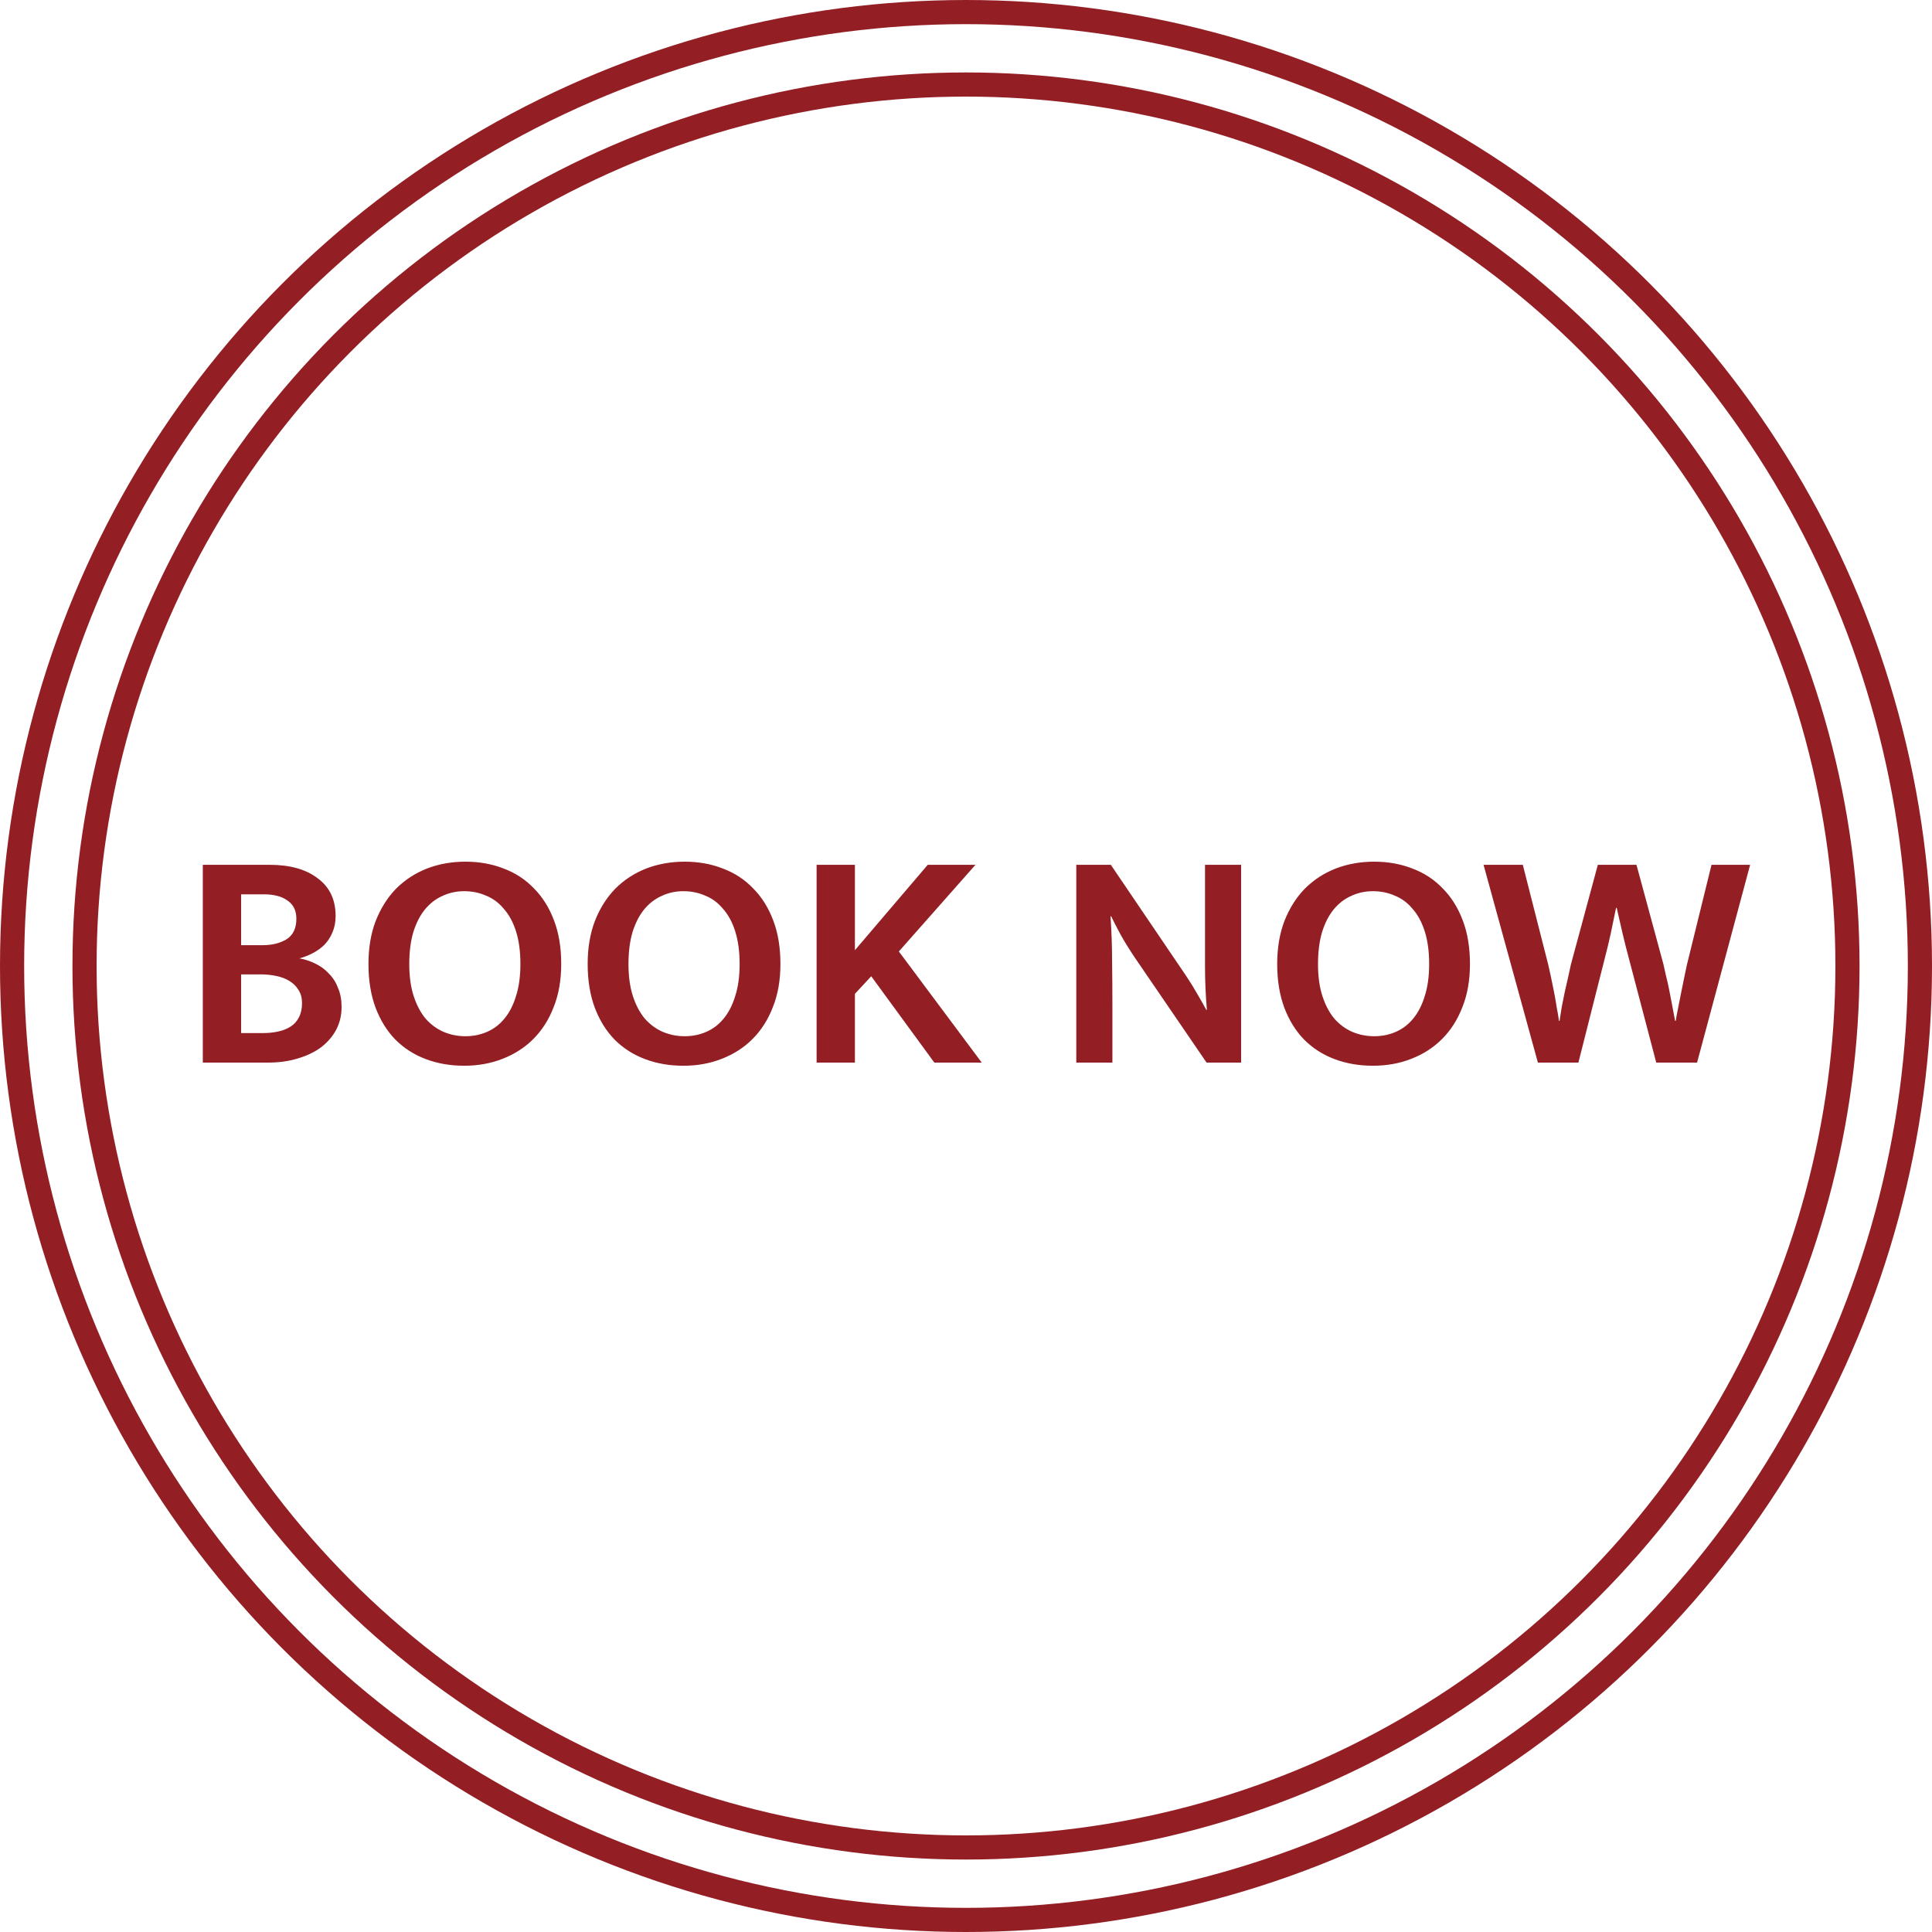 <svg width="80" height="80" viewBox="0 0 80 80" fill="none" xmlns="http://www.w3.org/2000/svg">
<circle cx="40" cy="40" r="39.5" stroke="#931F25"/>
<circle cx="40" cy="40" r="36.5" stroke="#931F25"/>
<path d="M11.167 35.81C12.008 35.81 12.671 35.996 13.156 36.369C13.65 36.733 13.897 37.253 13.897 37.929C13.897 38.18 13.854 38.406 13.767 38.605C13.689 38.796 13.581 38.965 13.442 39.112C13.304 39.251 13.143 39.368 12.961 39.463C12.779 39.558 12.593 39.632 12.402 39.684C12.636 39.727 12.857 39.801 13.065 39.905C13.282 40.009 13.468 40.148 13.624 40.321C13.789 40.486 13.915 40.685 14.001 40.919C14.097 41.144 14.144 41.404 14.144 41.699C14.144 42.037 14.071 42.349 13.923 42.635C13.776 42.912 13.568 43.155 13.299 43.363C13.031 43.562 12.706 43.718 12.324 43.831C11.952 43.944 11.54 44 11.089 44H8.398V35.81H11.167ZM9.984 39.138H10.868C11.267 39.138 11.601 39.056 11.869 38.891C12.138 38.718 12.272 38.436 12.272 38.046C12.272 37.708 12.151 37.457 11.908 37.292C11.674 37.119 11.345 37.032 10.92 37.032H9.984V39.138ZM9.984 42.778H10.881C11.107 42.778 11.319 42.756 11.518 42.713C11.718 42.67 11.891 42.6 12.038 42.505C12.186 42.41 12.298 42.284 12.376 42.128C12.463 41.963 12.506 41.768 12.506 41.543C12.506 41.326 12.459 41.144 12.363 40.997C12.268 40.841 12.142 40.715 11.986 40.62C11.83 40.525 11.648 40.455 11.44 40.412C11.232 40.369 11.016 40.347 10.79 40.347H9.984V42.778ZM19.274 35.68C19.846 35.68 20.375 35.775 20.86 35.966C21.345 36.148 21.761 36.421 22.108 36.785C22.463 37.14 22.741 37.582 22.94 38.111C23.139 38.631 23.239 39.233 23.239 39.918C23.239 40.585 23.135 41.179 22.927 41.699C22.728 42.219 22.446 42.661 22.082 43.025C21.727 43.38 21.302 43.653 20.808 43.844C20.323 44.035 19.794 44.13 19.222 44.13C18.65 44.13 18.121 44.039 17.636 43.857C17.151 43.675 16.73 43.406 16.375 43.051C16.028 42.696 15.755 42.258 15.556 41.738C15.357 41.209 15.257 40.603 15.257 39.918C15.257 39.251 15.357 38.657 15.556 38.137C15.764 37.608 16.046 37.162 16.401 36.798C16.765 36.434 17.19 36.157 17.675 35.966C18.169 35.775 18.702 35.68 19.274 35.68ZM16.947 39.918C16.947 40.429 17.008 40.871 17.129 41.244C17.25 41.617 17.415 41.929 17.623 42.18C17.84 42.423 18.087 42.605 18.364 42.726C18.65 42.847 18.953 42.908 19.274 42.908C19.595 42.908 19.894 42.847 20.171 42.726C20.448 42.605 20.687 42.423 20.886 42.18C21.094 41.929 21.254 41.617 21.367 41.244C21.488 40.871 21.549 40.429 21.549 39.918C21.549 39.398 21.488 38.947 21.367 38.566C21.246 38.185 21.077 37.873 20.86 37.63C20.652 37.379 20.405 37.197 20.119 37.084C19.842 36.963 19.543 36.902 19.222 36.902C18.901 36.902 18.602 36.967 18.325 37.097C18.048 37.218 17.805 37.405 17.597 37.656C17.398 37.899 17.237 38.211 17.116 38.592C17.003 38.973 16.947 39.415 16.947 39.918ZM28.351 35.68C28.923 35.68 29.452 35.775 29.937 35.966C30.422 36.148 30.838 36.421 31.185 36.785C31.54 37.14 31.818 37.582 32.017 38.111C32.216 38.631 32.316 39.233 32.316 39.918C32.316 40.585 32.212 41.179 32.004 41.699C31.805 42.219 31.523 42.661 31.159 43.025C30.804 43.38 30.379 43.653 29.885 43.844C29.4 44.035 28.871 44.13 28.299 44.13C27.727 44.13 27.198 44.039 26.713 43.857C26.228 43.675 25.807 43.406 25.452 43.051C25.105 42.696 24.832 42.258 24.633 41.738C24.434 41.209 24.334 40.603 24.334 39.918C24.334 39.251 24.434 38.657 24.633 38.137C24.841 37.608 25.123 37.162 25.478 36.798C25.842 36.434 26.267 36.157 26.752 35.966C27.246 35.775 27.779 35.68 28.351 35.68ZM26.024 39.918C26.024 40.429 26.085 40.871 26.206 41.244C26.327 41.617 26.492 41.929 26.7 42.18C26.917 42.423 27.164 42.605 27.441 42.726C27.727 42.847 28.03 42.908 28.351 42.908C28.672 42.908 28.971 42.847 29.248 42.726C29.525 42.605 29.764 42.423 29.963 42.18C30.171 41.929 30.331 41.617 30.444 41.244C30.565 40.871 30.626 40.429 30.626 39.918C30.626 39.398 30.565 38.947 30.444 38.566C30.323 38.185 30.154 37.873 29.937 37.63C29.729 37.379 29.482 37.197 29.196 37.084C28.919 36.963 28.62 36.902 28.299 36.902C27.978 36.902 27.679 36.967 27.402 37.097C27.125 37.218 26.882 37.405 26.674 37.656C26.475 37.899 26.314 38.211 26.193 38.592C26.08 38.973 26.024 39.415 26.024 39.918ZM33.814 44V35.81H35.4V39.346L38.416 35.81H40.392L37.22 39.398L40.652 44H38.689L36.076 40.425L35.4 41.153V44H33.814ZM44.567 35.81H45.997L49.117 40.412C49.291 40.672 49.451 40.932 49.598 41.192C49.745 41.443 49.862 41.651 49.949 41.816H49.975C49.923 41.218 49.897 40.62 49.897 40.022C49.897 39.415 49.897 38.813 49.897 38.215V35.81H51.392V44H49.962L46.985 39.645C46.786 39.35 46.595 39.043 46.413 38.722C46.24 38.401 46.105 38.141 46.01 37.942H45.984C46.028 38.583 46.049 39.207 46.049 39.814C46.058 40.412 46.062 41.023 46.062 41.647V44H44.567V35.81ZM56.903 35.68C57.475 35.68 58.004 35.775 58.489 35.966C58.974 36.148 59.39 36.421 59.737 36.785C60.092 37.14 60.37 37.582 60.569 38.111C60.768 38.631 60.868 39.233 60.868 39.918C60.868 40.585 60.764 41.179 60.556 41.699C60.356 42.219 60.075 42.661 59.711 43.025C59.355 43.38 58.931 43.653 58.437 43.844C57.952 44.035 57.423 44.13 56.851 44.13C56.279 44.13 55.75 44.039 55.265 43.857C54.779 43.675 54.359 43.406 54.004 43.051C53.657 42.696 53.384 42.258 53.185 41.738C52.986 41.209 52.886 40.603 52.886 39.918C52.886 39.251 52.986 38.657 53.185 38.137C53.393 37.608 53.675 37.162 54.03 36.798C54.394 36.434 54.819 36.157 55.304 35.966C55.798 35.775 56.331 35.68 56.903 35.68ZM54.576 39.918C54.576 40.429 54.636 40.871 54.758 41.244C54.879 41.617 55.044 41.929 55.252 42.18C55.468 42.423 55.715 42.605 55.993 42.726C56.279 42.847 56.582 42.908 56.903 42.908C57.224 42.908 57.523 42.847 57.8 42.726C58.077 42.605 58.316 42.423 58.515 42.18C58.723 41.929 58.883 41.617 58.996 41.244C59.117 40.871 59.178 40.429 59.178 39.918C59.178 39.398 59.117 38.947 58.996 38.566C58.874 38.185 58.706 37.873 58.489 37.63C58.281 37.379 58.034 37.197 57.748 37.084C57.471 36.963 57.172 36.902 56.851 36.902C56.53 36.902 56.231 36.967 55.954 37.097C55.676 37.218 55.434 37.405 55.226 37.656C55.026 37.899 54.866 38.211 54.745 38.592C54.632 38.973 54.576 39.415 54.576 39.918ZM63.056 35.81L64.109 39.944C64.135 40.057 64.17 40.213 64.213 40.412C64.257 40.611 64.3 40.824 64.344 41.049C64.387 41.266 64.426 41.487 64.46 41.712C64.504 41.929 64.534 42.115 64.552 42.271H64.578C64.603 42.106 64.634 41.916 64.668 41.699C64.712 41.482 64.755 41.266 64.799 41.049C64.85 40.824 64.898 40.616 64.942 40.425C64.985 40.226 65.019 40.065 65.046 39.944L66.163 35.81H67.763L68.88 39.931C68.906 40.044 68.941 40.2 68.984 40.399C69.037 40.598 69.084 40.811 69.127 41.036C69.171 41.261 69.214 41.487 69.257 41.712C69.301 41.929 69.335 42.115 69.362 42.271H69.388C69.413 42.115 69.448 41.929 69.492 41.712C69.535 41.495 69.578 41.279 69.621 41.062C69.665 40.837 69.708 40.624 69.751 40.425C69.795 40.226 69.829 40.061 69.856 39.931L70.87 35.81H72.469L70.272 44H68.582L67.451 39.697C67.355 39.342 67.269 38.999 67.191 38.67C67.112 38.332 67.03 37.972 66.944 37.591H66.918C66.84 37.981 66.766 38.336 66.697 38.657C66.627 38.978 66.545 39.32 66.45 39.684L65.358 44H63.681L61.431 35.81H63.056Z" fill="#931F25"/>
</svg>
